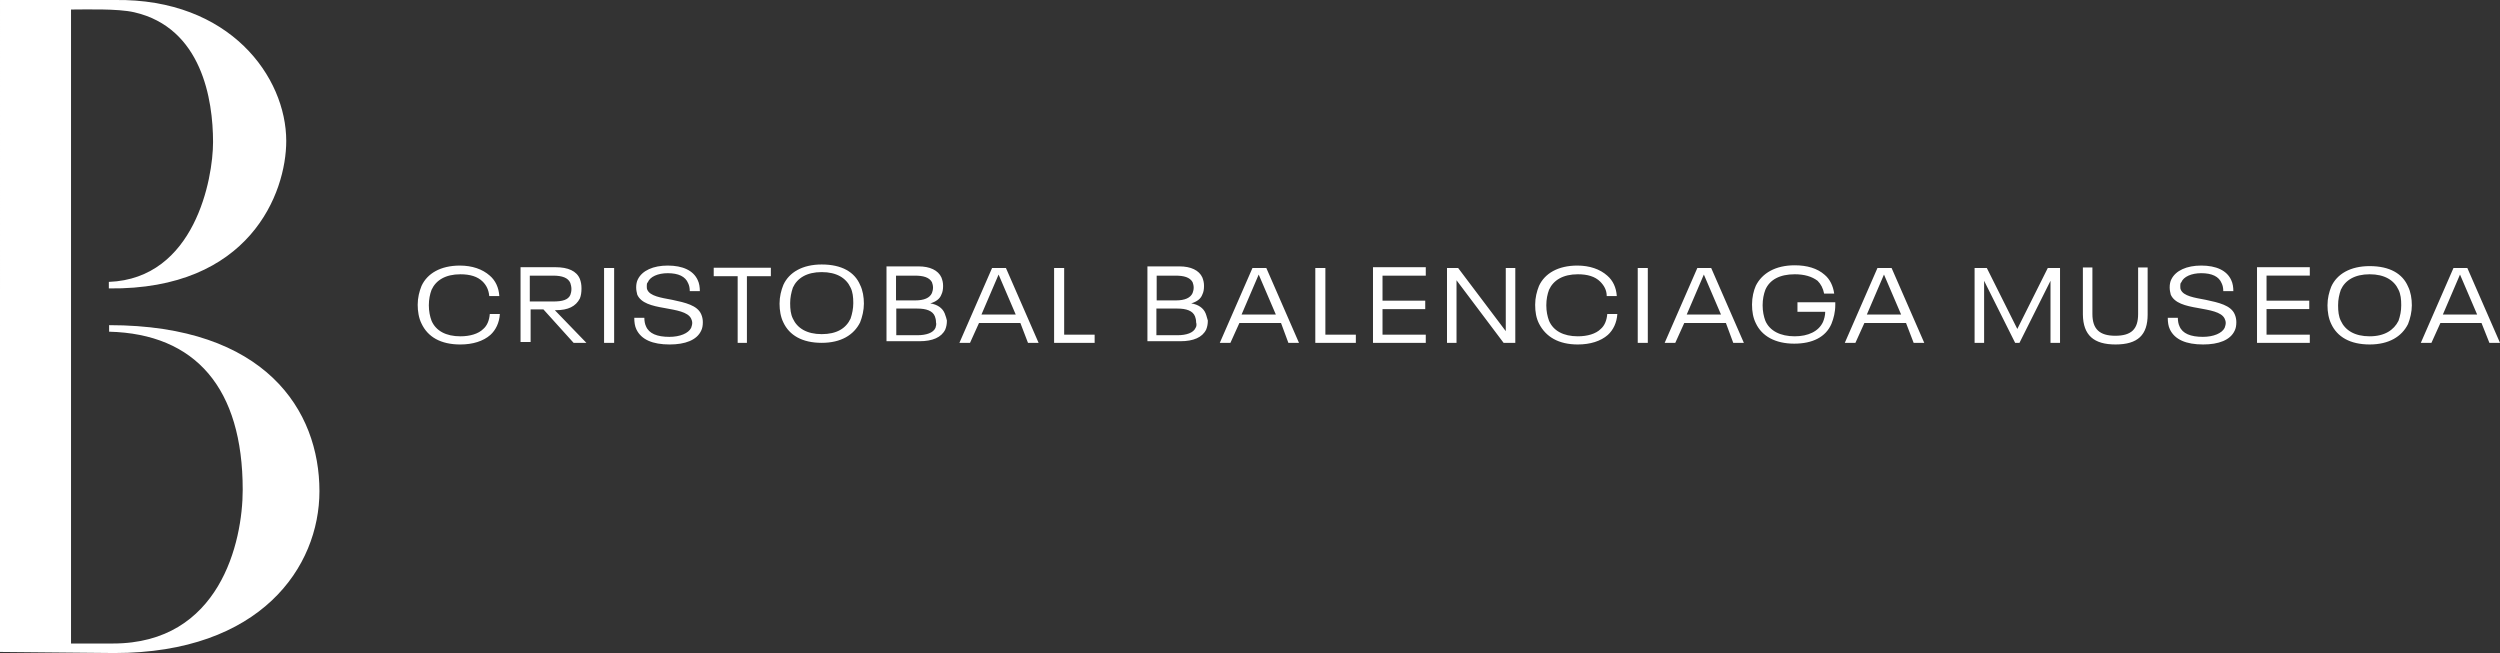 <svg enable-background="new 0 0 918.8 240" viewBox="0 0 918.8 240" xmlns="http://www.w3.org/2000/svg"><rect x="0" y="0" width="918.8" height="240" fill="#333333" stroke="none"/><g fill="#fff"><path d="m0 239.6 42 .4c53.8 0 75.4-31.6 75.4-59.5 0-29.6-19.8-61-77.3-61v2.4c31.8.8 49.1 20.8 49.1 58.1 0 19.2-8.4 56.5-47.7 56.5h-15.4v-233c5.3 0 17.1-.4 23.2 1 24.9 5.7 29 32.2 29 47.7 0 13.5-6.7 50.2-38.3 51.4v2.4c51.8.6 65.2-35.1 65.2-54.2 0-23.4-20.6-52.4-63-51.8h-42.2z"/><path d="m897.8 115.6 6.3-14.7 6.3 14.7zm17.1 10.4h3.9l-12-27.5h-5.1l-12 27.5h3.9l3.3-7.3h15.1zm-44-2.4c-5.5 0-9-2.2-10.6-5.7-.8-1.6-1-3.5-1-5.7s.4-3.9 1-5.7c1.6-3.5 5.1-5.7 10.6-5.7s9 2.2 10.6 5.7c.8 1.6 1 3.5 1 5.7s-.4 3.9-1 5.7c-1.7 3.4-5.1 5.7-10.6 5.7m0 3c7.1 0 11.8-2.9 14.1-7.5.8-2 1.4-4.5 1.4-6.9s-.4-4.9-1.4-6.9c-2-4.7-6.7-7.5-14.1-7.5-7.1 0-12 2.9-14.1 7.5-.8 2-1.4 4.3-1.4 6.9 0 2.4.4 4.9 1.4 6.9 2.2 4.7 6.9 7.5 14.1 7.5m-41.4-.6h19.4v-3h-15.9v-9.4h15.7v-3.1h-15.7v-9.2h15.9v-3.1h-19.4zm-19.8.6c5.7 0 10-1.6 11.6-5.1.4-.8.6-1.8.6-3.1 0-1-.2-2-.6-2.9-1.4-3.3-5.9-4.3-10.6-5.3-4.3-.8-8.2-1.4-9.2-3.7-.2-.4-.2-.8-.2-1.4s0-1 .4-1.4c.8-2 3.7-3.3 7.3-3.3 3.9 0 6.5 1.2 7.5 3.7.4.8.6 1.8.6 2.9h3.7c0-1.4-.2-2.9-.8-4.1-1.6-3.5-5.5-5.3-11-5.3-5.3 0-9.4 1.8-11 5.1-.4.8-.6 1.8-.6 2.9s.2 1.8.4 2.7c1.4 3.1 5.3 4.1 10 4.9 4.3.8 8.6 1.4 9.8 3.9.2.4.4 1 .4 1.6s-.2 1.2-.4 1.8c-1 2-4.1 3.3-8 3.3-4.5 0-7.5-1.2-8.6-3.9-.4-.8-.6-2-.6-3.1h-3.7c0 1.6.2 3.1.8 4.3 1.8 3.7 5.9 5.5 12.2 5.5m-32.2 0c8.2 0 11.8-3.5 11.8-11v-17.3h-3.5v17.1c0 5.5-2.4 8-8.4 8-5.7 0-8.4-2.4-8.4-8v-17.1h-3.5v17.3c.1 7.6 4 11 12 11m-51.8-.6h3.5v-22.8l11.4 22.8h1.6l11.4-22.8v22.8h3.5v-27.5h-4.5l-11.2 22.4-11.2-22.4h-4.5zm-39.6-10.4 6.3-14.7 6.3 14.7zm17.2 10.4h3.9l-12-27.5h-5.2l-12 27.5h3.9l3.3-7.3h15.3zm-42.7-14.5v3.1h10.2c0 1.4-.4 2.7-.8 3.7-1.6 3.5-5.5 5.3-10.4 5.3-5.3 0-9.2-2-10.8-5.7-.6-1.6-1-3.5-1-5.7s.4-4.1 1-5.7c1.6-3.7 5.3-5.7 10.8-5.7 3.5 0 6.3.8 8.4 2.4 1.2 1.2 2 2.7 2.4 4.7h3.7c-.4-2.9-1.6-5.3-3.5-6.9-2.7-2.4-6.5-3.5-11-3.5-7.1 0-12 2.9-14.3 7.5-.8 1.8-1.4 4.3-1.4 6.9s.4 4.9 1.4 6.9c2.2 4.7 7.1 7.5 14.1 7.5 6.7 0 11.6-2.4 13.7-7.3.8-2 1.4-4.3 1.4-6.9v-1h-13.9zm-40.7 4.1 6.3-14.7 6.3 14.7zm17.1 10.4h3.9l-12-27.5h-5.1l-12 27.5h3.9l3.3-7.3h15.3zm-35.1 0h3.7v-27.5h-3.7zm-22 .6c4.5 0 8.4-1.2 11-3.5 2-1.8 3.3-4.5 3.5-7.7h-3.7c-.2 2.4-1 4.3-2.4 5.5-1.8 1.8-4.9 2.7-8.4 2.7-5.3 0-9-2-10.6-5.7-.6-1.6-1-3.5-1-5.7s.4-4.1 1-5.7c1.6-3.5 5.1-5.7 10.6-5.7 3.5 0 6.3.8 8.2 2.7 1.4 1.4 2.4 3.1 2.4 5.3h3.7c-.2-3.1-1.4-5.7-3.5-7.5-2.7-2.4-6.5-3.7-11-3.7-7.1 0-12 2.9-14.1 7.5-.8 2-1.4 4.3-1.4 6.9 0 2.7.4 4.9 1.4 6.9 2.5 4.9 7.2 7.7 14.3 7.7m-48.1-.6h3.5v-23l17.3 23h4.3v-27.5h-3.5v23.2l-17.5-23.2h-4.1zm-27.1 0h19.3v-3h-15.9v-9.4h15.7v-3.1h-15.7v-9.2h15.9v-3.1h-19.4v27.8zm-21.3 0h14.9v-3h-11.2v-24.5h-3.7zm-27.1-10.4 6.3-14.7 6.3 14.7zm17.2 10.4h3.9l-12-27.5h-5.1l-12 27.5h3.9l3.3-7.3h15.3zm-34.1-5.5c-.8 1.8-3.3 2.7-6.7 2.7h-7.7v-9.8h7.7c3.3 0 5.7.8 6.5 2.9.2.6.4 1.2.4 2.2.2.6.2 1.4-.2 2m-14.3-19.2h6.9c3.1 0 5.3.6 6.3 2.4.2.6.4 1.2.4 2s-.2 1.4-.4 2c-.8 1.8-2.9 2.7-6.1 2.7h-7.1zm18 13.9c-.8-2-2.7-3.3-5.3-3.7 2-.6 3.5-1.6 4.1-3.3.4-.8.6-1.8.6-3.1 0-1.2-.2-2-.6-3.1-1.2-2.7-4.3-4.1-8.4-4.1h-11.8v27.5h12.2c4.7 0 8-1.4 9.4-4.3.4-1 .6-2 .6-3.3-.2-.5-.4-1.6-.8-2.6m-55.5 10.8h14.7v-3h-11.2v-24.5h-3.7v27.5zm-26.9-10.4 6.3-14.7 6.3 14.7zm17.1 10.4h3.9l-12-27.5h-5.1l-12 27.5h3.9l3.3-7.3h15.2zm-34-5.5c-.8 1.8-3.3 2.7-6.7 2.7h-7.7v-9.8h7.7c3.3 0 5.7.8 6.5 2.9.2.6.4 1.2.4 2.2.2.6 0 1.4-.2 2m-14.5-19.2h6.9c3.1 0 5.3.6 6.3 2.4.2.6.4 1.2.4 2s-.2 1.4-.4 2c-.8 1.8-2.9 2.7-6.1 2.7h-7.1zm17.9 13.9c-.8-2-2.7-3.3-5.3-3.7 2-.6 3.5-1.6 4.1-3.3.4-.8.6-1.8.6-3.1 0-1.2-.2-2-.6-3.1-1.2-2.7-4.3-4.1-8.4-4.1h-11.8v27.5h12.2c4.7 0 8-1.4 9.4-4.3.4-1 .6-2 .6-3.3-.1-.5-.4-1.6-.8-2.6m-76.2 10.8h3.5v-24.5h8.8v-3.1h-21v3.1h8.8v24.5zm-24.9.6c5.7 0 10-1.6 11.6-5.1.4-.8.6-1.8.6-3.1 0-1-.2-2-.6-2.9-1.4-3.3-5.9-4.3-10.6-5.3-4.3-.8-8.2-1.4-9.2-3.7-.2-.4-.2-.8-.2-1.4s0-1 .4-1.4c.8-2 3.7-3.3 7.3-3.3 3.9 0 6.5 1.2 7.5 3.7.4.8.6 1.8.6 2.9h3.7c0-1.4-.2-2.9-.8-4.1-1.6-3.5-5.5-5.3-11-5.3-5.3 0-9.4 1.8-11 5.1-.4.8-.6 1.8-.6 2.9s.2 1.8.4 2.7c1.4 3.1 5.3 4.1 10 4.9 4.3.8 8.6 1.4 9.8 3.9.2.4.4 1 .4 1.6s-.2 1.2-.4 1.8c-1 2-4.1 3.3-8 3.3-4.5 0-7.5-1.2-8.6-3.9-.4-.8-.6-2-.6-3.1h-3.7c0 1.6.2 3.1.8 4.3 1.8 3.7 5.9 5.5 12.2 5.5m-24.1-.6h3.7v-27.5h-3.7zm-27.3-24.7h8.6c3.3 0 5.5.8 6.3 2.7.2.6.4 1.4.4 2.2 0 1-.2 1.6-.4 2.2-.8 1.8-2.9 2.4-6.3 2.4h-8.6zm16.1 24.7h4.7l-11.6-12h.4c4.5 0 7.3-1.4 8.8-4.3.4-1 .6-2.2.6-3.7 0-1.4-.2-2.4-.6-3.5-1.2-2.9-4.3-4.3-9-4.3h-12.8v27.5h3.7v-12h4.7zm-41.6.6c4.5 0 8.4-1.2 11-3.5 2-1.8 3.3-4.5 3.5-7.7h-3.7c-.2 2.4-1 4.3-2.4 5.5-1.8 1.8-4.9 2.7-8.4 2.7-5.3 0-9-2-10.6-5.7-.6-1.6-1-3.5-1-5.7s.4-4.1 1-5.7c1.6-3.5 5.1-5.7 10.6-5.7 3.5 0 6.3.8 8.2 2.7 1.4 1.4 2.2 3.1 2.4 5.3h3.7c-.2-3.1-1.4-5.7-3.5-7.5-2.7-2.4-6.5-3.7-11-3.7-7.1 0-12 2.9-14.1 7.5-.8 2-1.4 4.3-1.4 6.9 0 2.4.4 4.9 1.4 6.9 2.3 4.9 7 7.7 14.3 7.7"/><path d="m302 122.8c-5.5 0-9-2.2-10.6-5.7-.8-1.6-1-3.5-1-5.7 0-2 .4-3.9 1-5.7 1.6-3.5 5.1-5.7 10.6-5.7s9 2.2 10.6 5.7c.8 1.6 1 3.5 1 5.7 0 2-.4 3.9-1 5.7-1.7 3.6-5.1 5.7-10.6 5.7m0 3.2c7.1 0 11.8-2.9 14.1-7.5.8-2 1.4-4.5 1.4-6.9s-.4-4.9-1.4-6.9c-2-4.7-6.7-7.5-14.1-7.5-7.1 0-12 2.9-14.1 7.5-.8 2-1.4 4.3-1.4 6.9 0 2.4.4 4.9 1.4 6.9 2.2 4.7 6.9 7.5 14.1 7.5"/></g></svg>